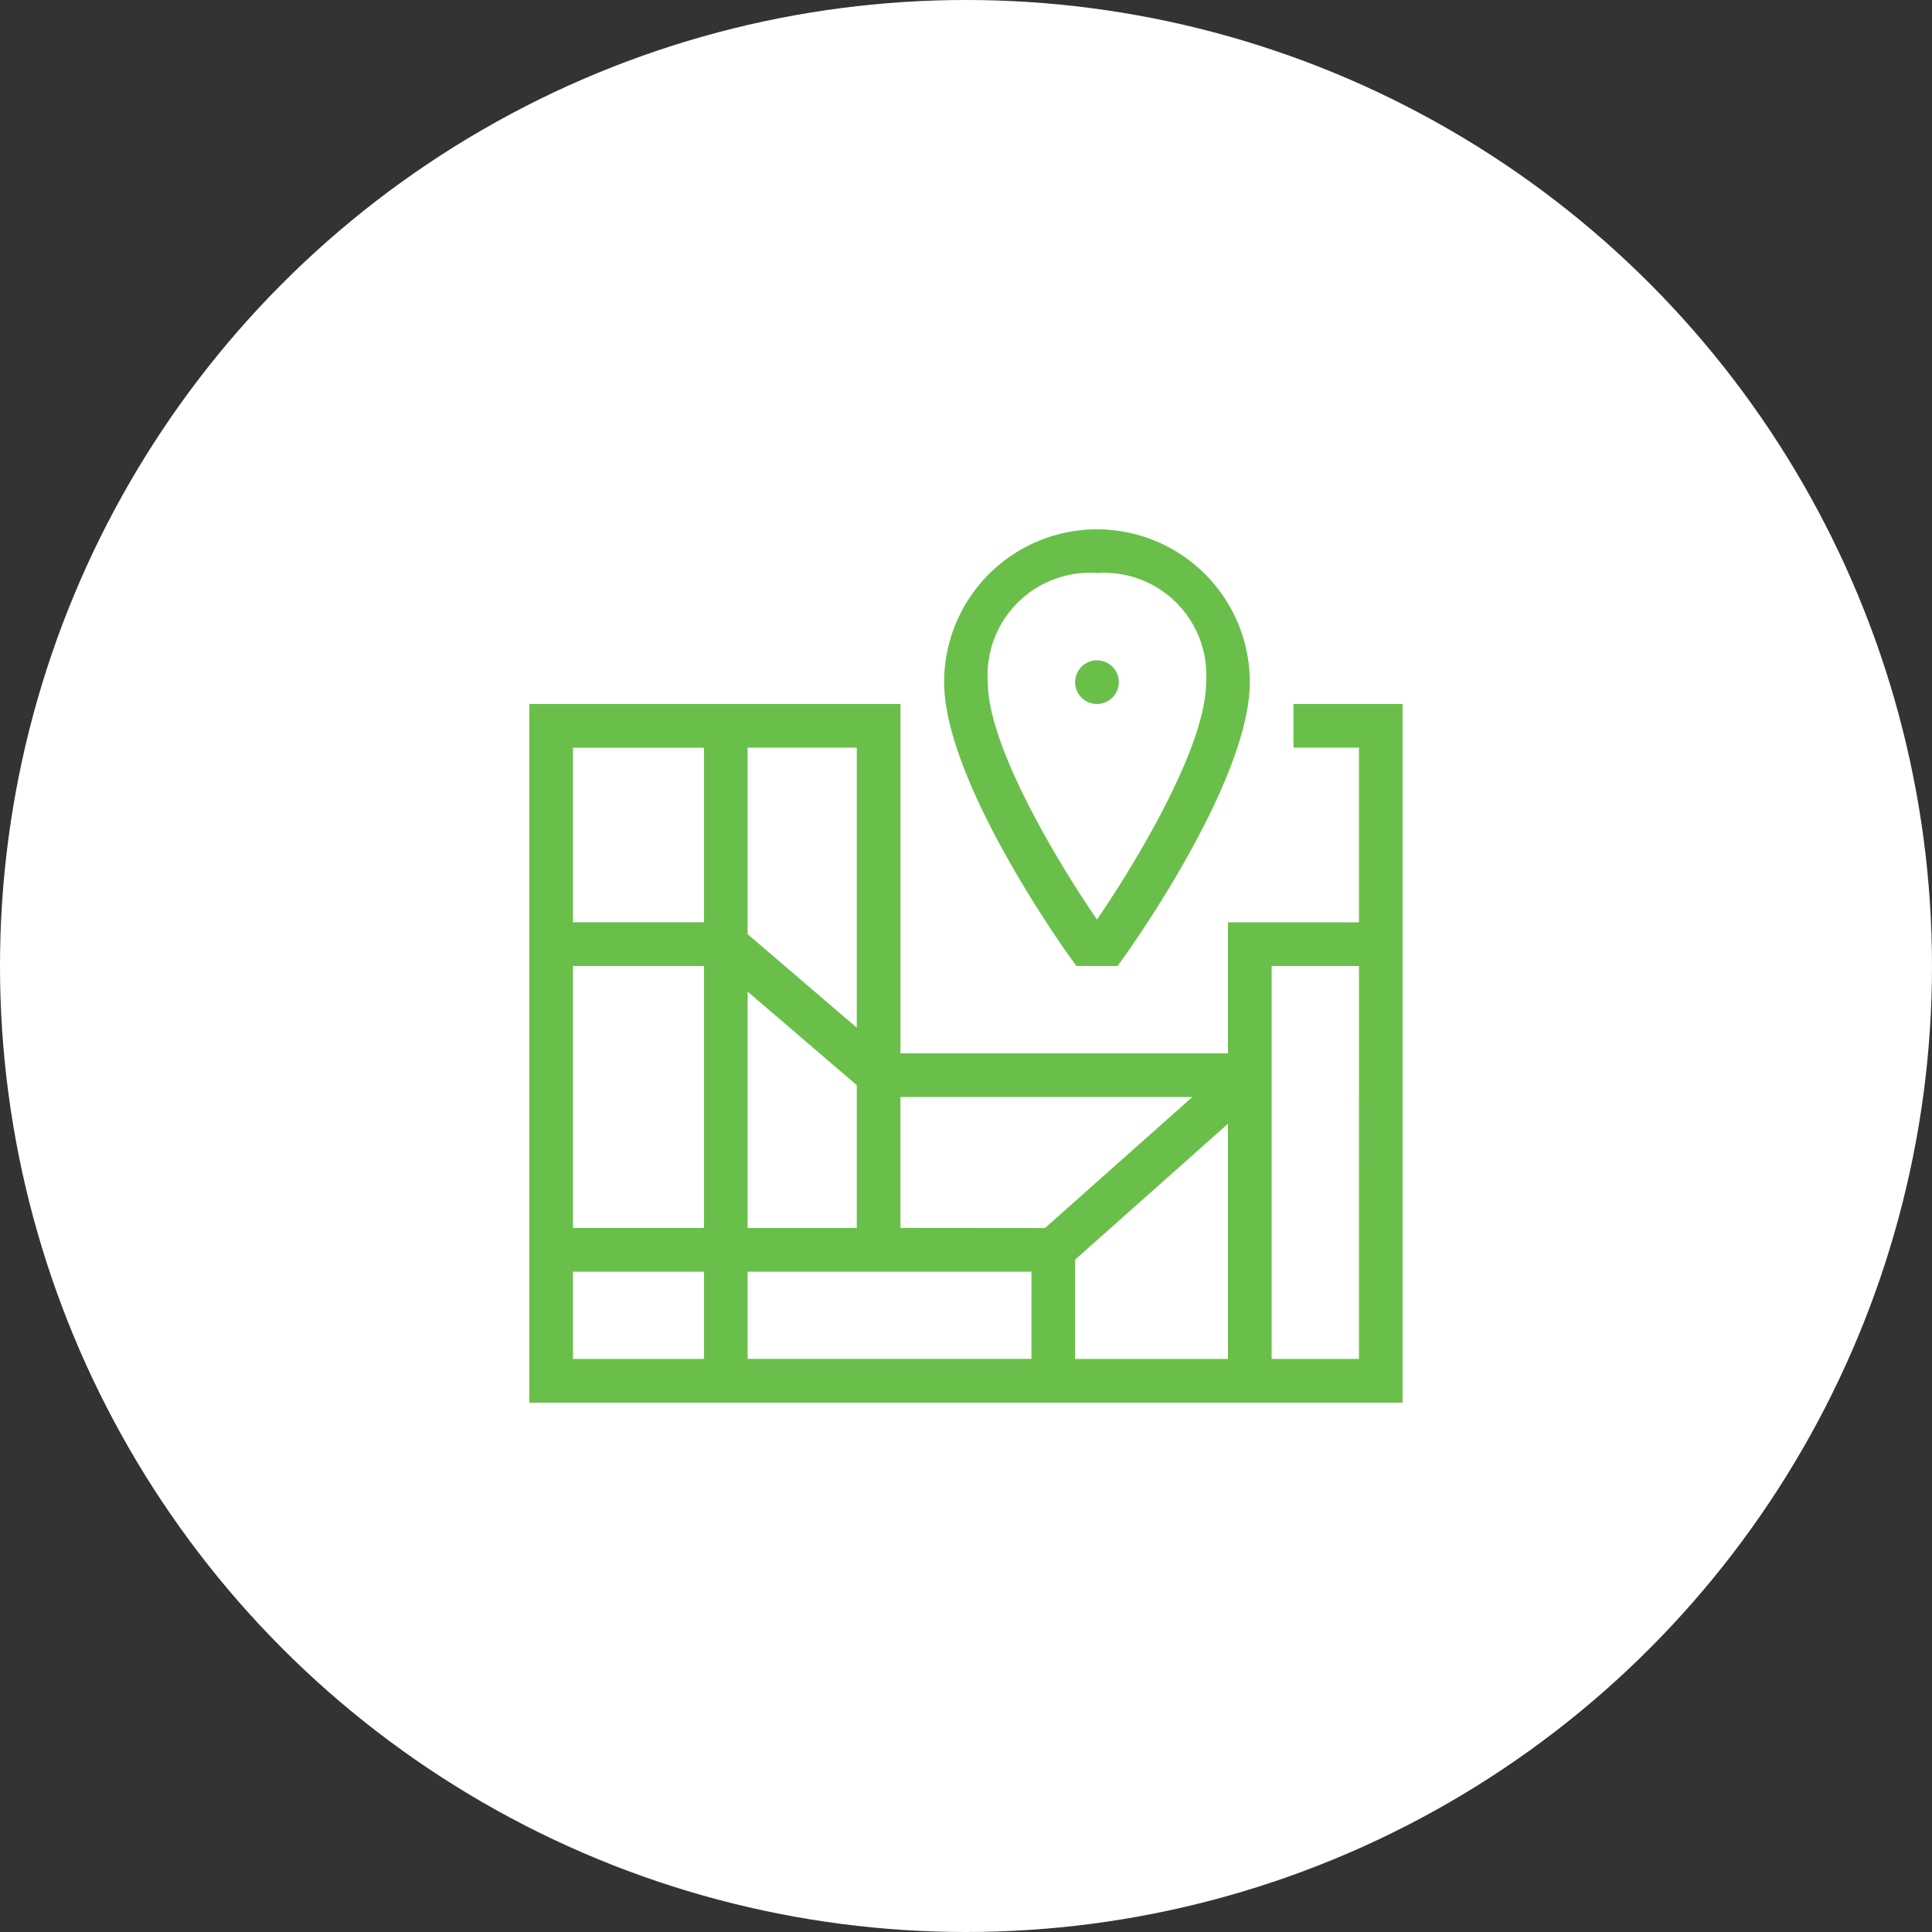 <svg xmlns="http://www.w3.org/2000/svg" width="100" height="100" viewBox="0 0 100 100">
  <rect x="0" y="0" width="100" height="100" fill="#333333" stroke="none"/>
  <g id="组_3369" data-name="组 3369" transform="translate(-3868 10395)">
    <circle id="椭圆_223" data-name="椭圆 223" cx="50" cy="50" r="50" transform="translate(3868 -10395)" fill="#fff"/>
    <path id="路径_1734" data-name="路径 1734" d="M144.986,69.263h2.128l.338-.47c.265-.369,6.508-9.1,6.508-14.222a7.911,7.911,0,1,0-15.822,0c0,5.123,6.242,13.853,6.509,14.221Zm1.063-20.342a5.3,5.3,0,0,1,5.65,5.65c0,3.369-3.744,9.513-5.65,12.285-1.907-2.771-5.65-8.912-5.65-12.285A5.3,5.3,0,0,1,146.049,48.921ZM156.22,55.7v2.26h3.39V67H152.83v6.781H135.878V55.7H116.667V91.864h45.2V55.7Zm-28.253,2.26h5.65V72.457l-5.65-4.844Zm0,12.627,5.65,4.844v7.391h-5.65ZM125.707,89.6h-6.781V85.083h6.781Zm0-6.781h-6.781V69.262h6.781Zm0-15.821h-6.781V57.962h6.781Zm16.951,22.6H127.967V85.083h14.692Zm-6.781-6.781V76.043h15.109l-7.628,6.781ZM152.829,89.6h-7.911V84.46l7.911-7.031Zm6.781,0H155.09V69.262h4.521ZM146.049,55.7a1.13,1.13,0,1,1,1.13-1.13A1.131,1.131,0,0,1,146.049,55.7Z" transform="translate(3778.73 -10414.262)" fill="#6abf4b"/>
  </g>
</svg>
